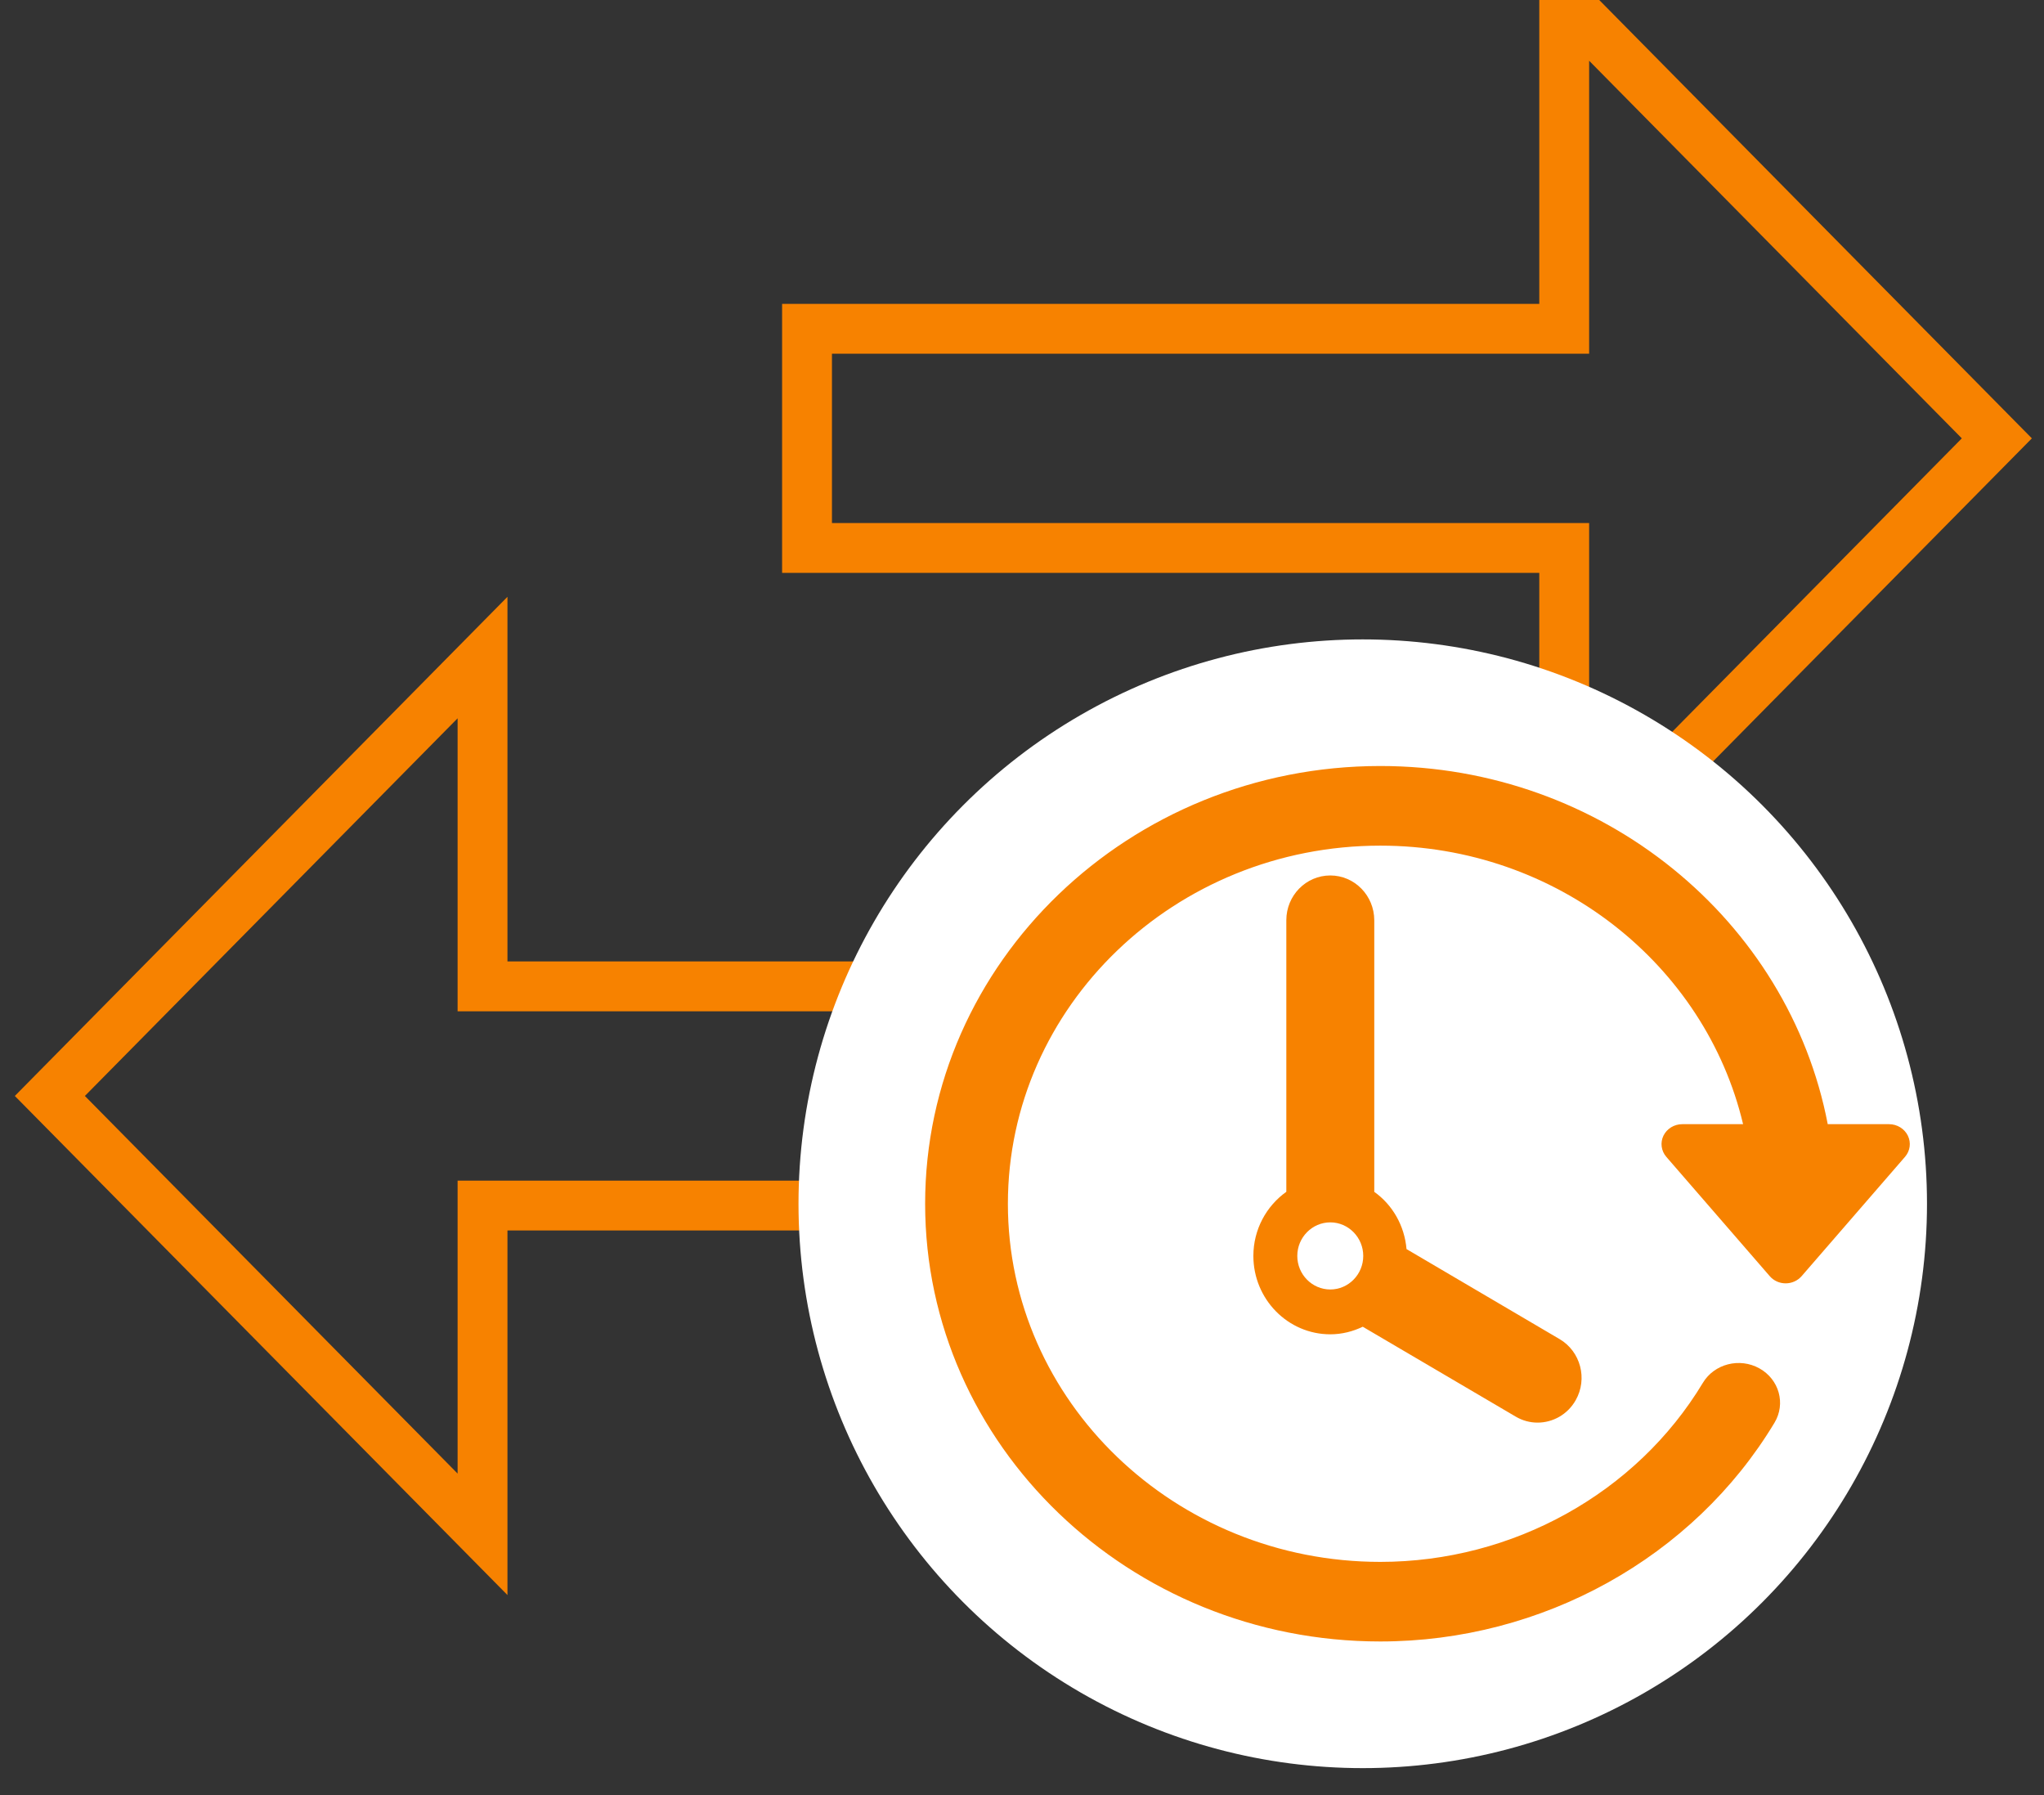 <?xml version="1.0" encoding="UTF-8"?>
<svg width="41px" height="36px" viewBox="0 0 41 36" version="1.1" xmlns="http://www.w3.org/2000/svg" xmlns:xlink="http://www.w3.org/1999/xlink">
    <rect x="0" y="0" width="41" height="36" fill="#333333" stroke="none"/>
    <!-- Generator: Sketch 53.2 (72643) - https://sketchapp.com -->
    <title>stp_hover</title>
    <desc>Created with Sketch.</desc>
    <g id="Page-1" stroke="none" stroke-width="1" fill="none" fill-rule="evenodd">
        <g id="Transact" transform="translate(-1018, -628)">
            <g id="Group-6" transform="translate(618, 597)">
                <g id="stp_hover" transform="translate(401, 31)">
                    <path d="M8.679,13.187 L2.84217094e-14,21.979 L8.679,30.77 L8.679,24.177 L23.867,24.177 L23.867,19.781 L8.679,19.781 L8.679,13.187 Z M39.054,8.791 L30.376,1.29674049e-13 L30.376,6.594 L15.188,6.594 L15.188,10.989 L30.376,10.989 L30.376,17.583 L39.054,8.791 Z" id="Shape" stroke="#F78200"></path>
                    <circle id="Oval-Copy" fill="#FFFFFF" fill-rule="nonzero" cx="26.335" cy="24.141" r="11.318"></circle>
                    <path d="M37.269,22.775 C37.2,22.635 37.054,22.545 36.892,22.545 L35.662,22.545 C34.88,18.464 31.154,15.362 26.687,15.362 C21.653,15.362 17.557,19.301 17.557,24.141 C17.557,28.981 21.652,32.919 26.687,32.919 C29.936,32.919 32.966,31.238 34.594,28.532 C34.824,28.15 34.688,27.663 34.291,27.442 C33.894,27.221 33.386,27.351 33.157,27.733 C31.824,29.947 29.345,31.323 26.687,31.323 C22.568,31.323 19.217,28.101 19.217,24.142 C19.217,20.181 22.568,16.959 26.687,16.959 C30.235,16.959 33.207,19.352 33.964,22.545 L32.744,22.545 C32.582,22.545 32.436,22.635 32.367,22.775 C32.299,22.915 32.321,23.081 32.424,23.2 L34.5,25.594 C34.579,25.685 34.695,25.737 34.818,25.737 C34.942,25.737 35.058,25.684 35.137,25.594 L37.212,23.2 C37.316,23.08 37.337,22.915 37.269,22.775 Z" id="Path" fill="#F78200" fill-rule="nonzero"></path>
                    <path d="M25.684,17.557 C25.196,17.557 24.802,17.959 24.802,18.455 L24.802,23.901 C24.403,24.186 24.141,24.655 24.141,25.187 C24.141,26.054 24.833,26.759 25.684,26.759 C25.917,26.759 26.137,26.702 26.335,26.607 L29.402,28.409 C29.541,28.491 29.692,28.53 29.842,28.53 C30.146,28.53 30.443,28.369 30.606,28.081 C30.85,27.652 30.705,27.103 30.283,26.855 L27.213,25.05 C27.172,24.576 26.93,24.161 26.566,23.902 L26.566,18.455 C26.565,17.959 26.17,17.557 25.684,17.557 Z M25.684,25.86 C25.319,25.86 25.022,25.558 25.022,25.187 C25.022,24.817 25.319,24.514 25.684,24.514 C26.048,24.514 26.345,24.817 26.345,25.187 C26.345,25.558 26.048,25.86 25.684,25.86 Z" id="Shape" fill="#F78200" fill-rule="nonzero"></path>
                </g>
            </g>
        </g>
    </g>
</svg>